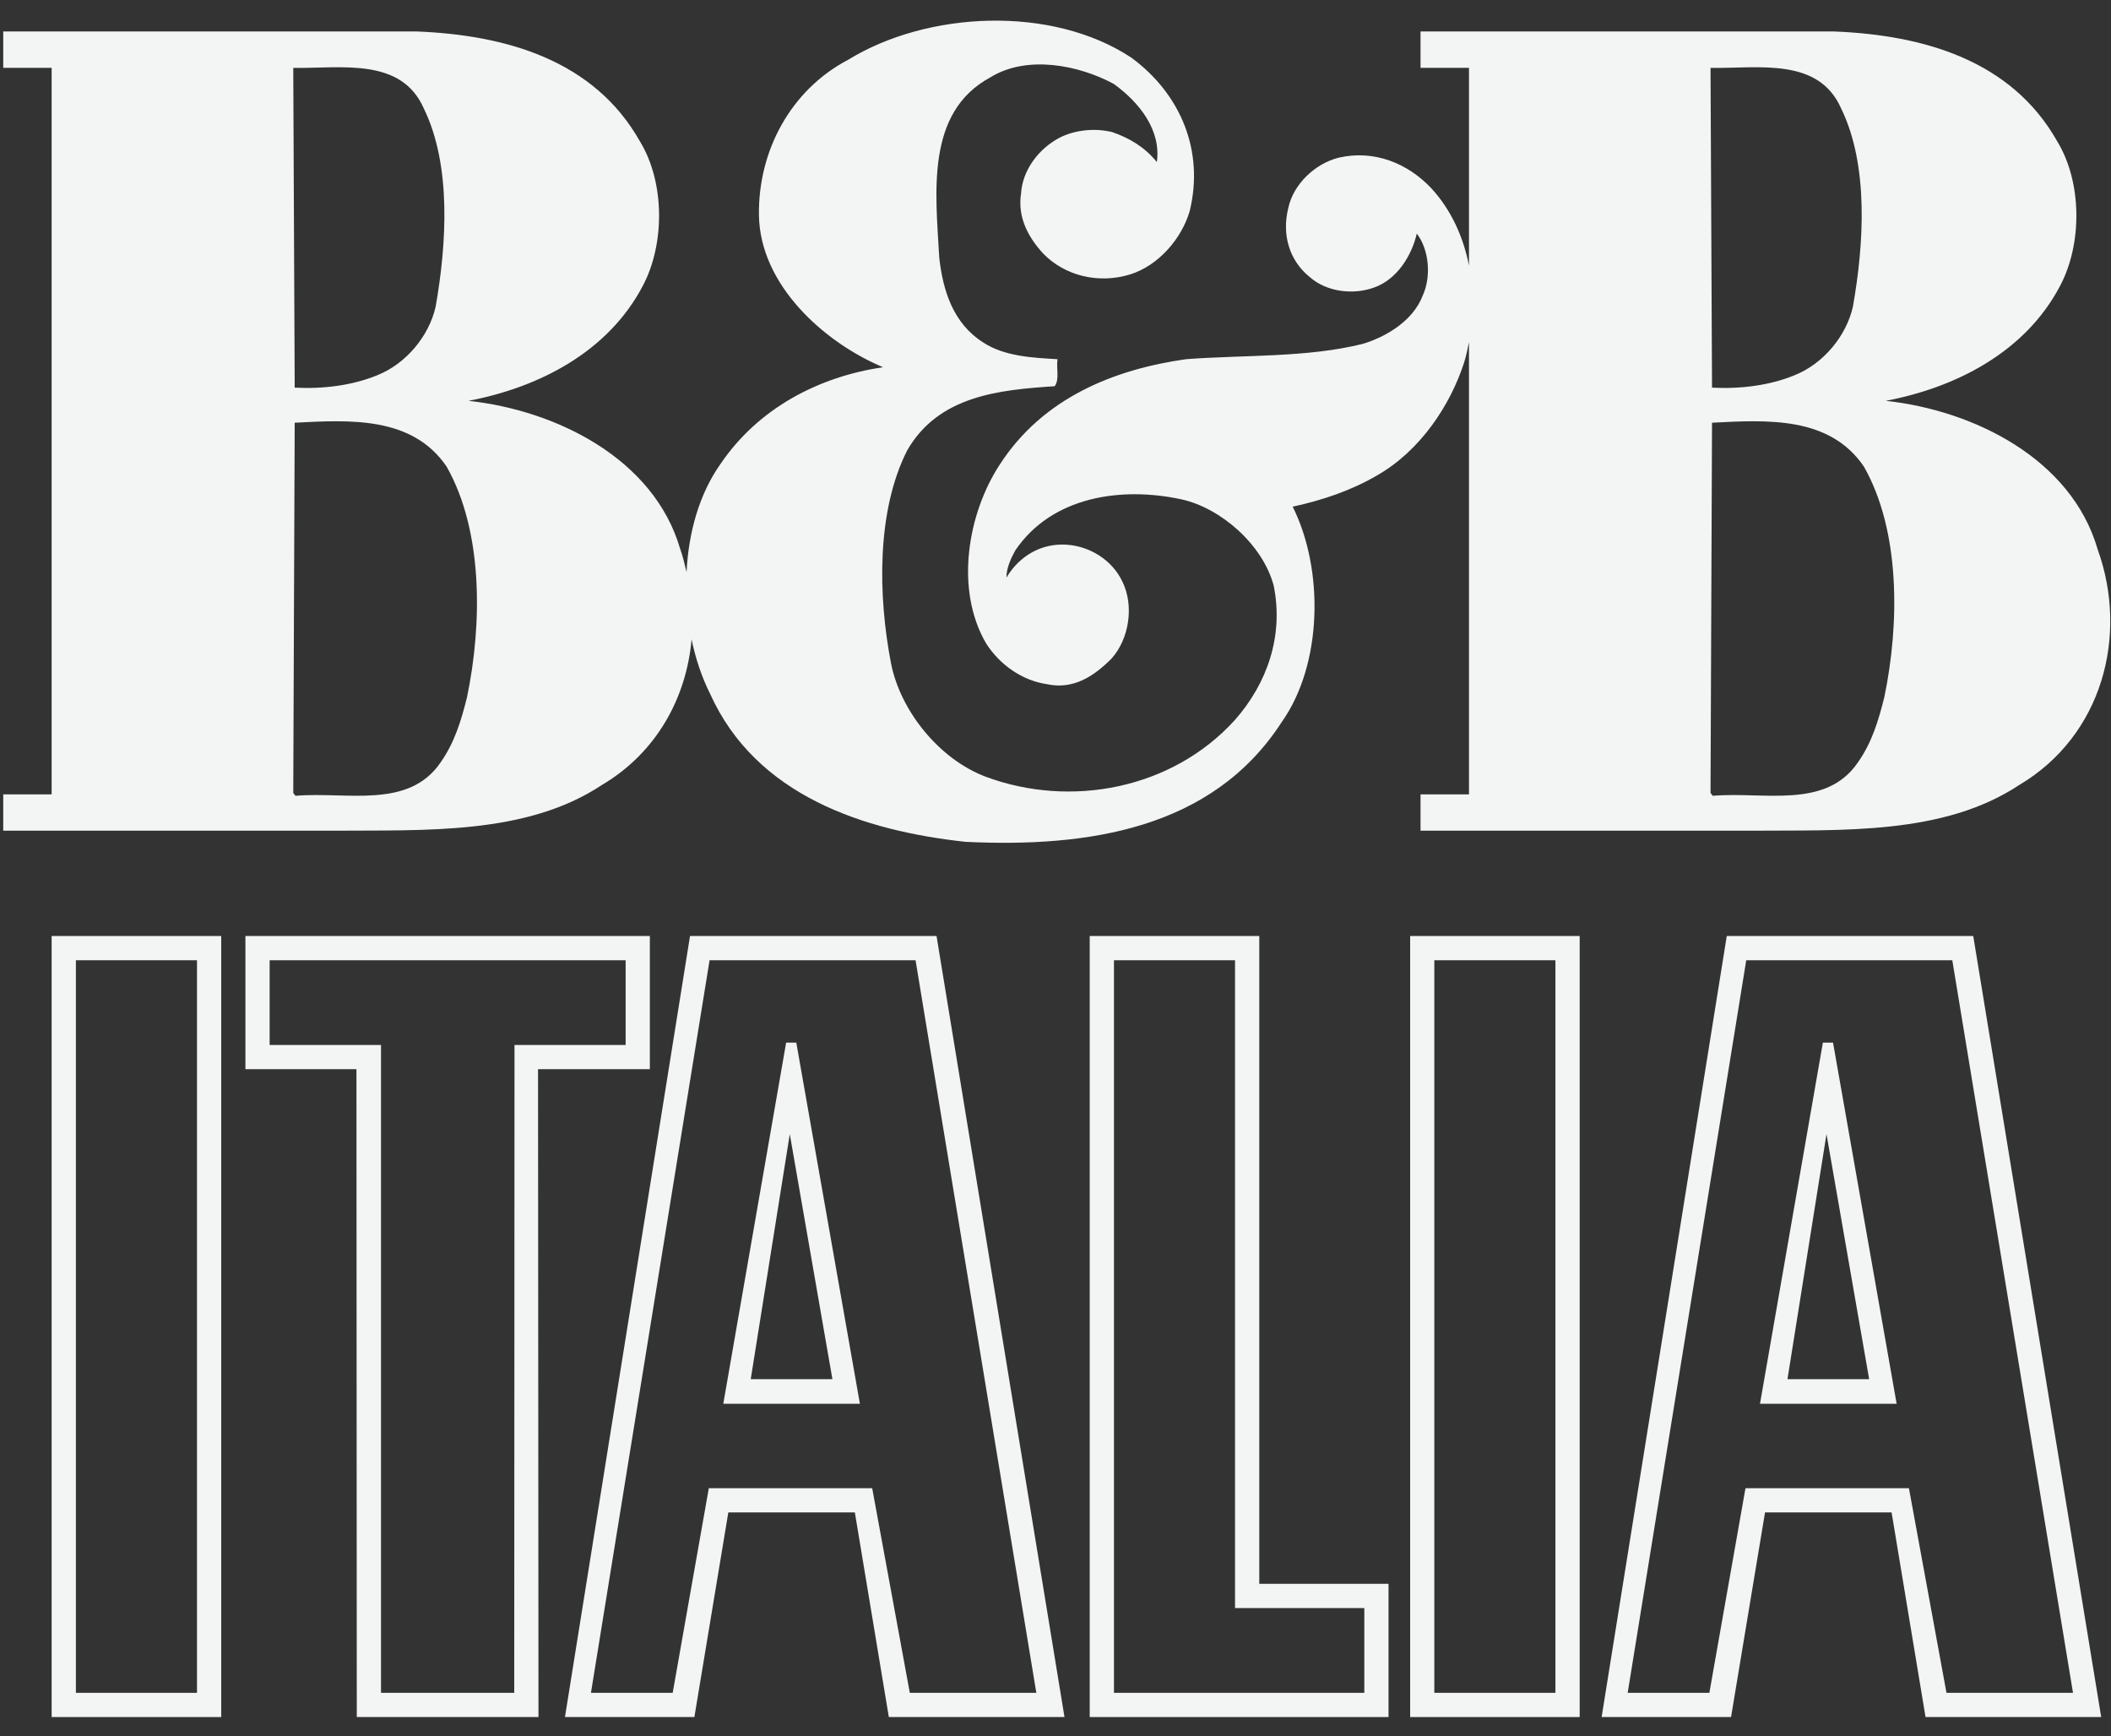 <?xml version="1.0" encoding="UTF-8"?>
<svg width="62px" height="51px" viewBox="0 0 62 51" version="1.1" xmlns="http://www.w3.org/2000/svg" xmlns:xlink="http://www.w3.org/1999/xlink">
    <rect x="0" y="0" width="62" height="51" fill="#333333" stroke="none"/>
    <title>40EC5275-D9B2-47CB-AD42-16197D1781C1</title>
    <g id="Page-1" stroke="none" stroke-width="1" fill="none" fill-rule="evenodd">
        <g id="D_001_1_B&amp;B_homepage" transform="translate(-84, -57)" fill="#F3F5F5">
            <g id="hero" transform="translate(0, -2)">
                <g id="B&amp;B-Italia-logo" transform="translate(84, 59.5)">
                    <path d="M2.229,49.221 L5.786,49.221 L5.786,27.704 L2.229,27.704 L2.229,49.221 Z M1.517,49.932 L6.497,49.932 L6.497,26.992 L1.517,26.992 L1.517,49.932 Z" id="Fill-7"></path>
                    <path d="M8.677,22.874 L8.613,22.789 L8.655,11.916 C10.285,11.831 12.108,11.724 13.116,13.203 C14.188,15.089 14.167,17.813 13.716,19.979 C13.545,20.666 13.351,21.308 12.944,21.888 C12.001,23.281 10.178,22.745 8.677,22.874 L8.677,22.874 Z M12.451,2.694 C13.266,4.367 13.116,6.683 12.795,8.507 C12.602,9.363 11.937,10.179 11.079,10.522 C10.349,10.822 9.491,10.929 8.655,10.886 L8.613,1.494 C10.027,1.516 11.786,1.171 12.451,2.694 L12.451,2.694 Z M50.282,11.916 C51.912,11.831 53.735,11.724 54.742,13.203 C55.815,15.089 55.793,17.813 55.342,19.979 C55.17,20.666 54.978,21.308 54.57,21.888 C53.627,23.281 51.804,22.745 50.303,22.874 L50.238,22.789 L50.282,11.916 Z M54.078,2.694 C54.892,4.367 54.742,6.683 54.42,8.507 C54.227,9.363 53.562,10.179 52.704,10.522 C51.976,10.822 51.118,10.929 50.282,10.886 L50.238,1.494 C51.654,1.516 53.413,1.171 54.078,2.694 L54.078,2.694 Z M17.683,22.553 C19.285,21.603 20.159,19.995 20.312,18.279 C20.43,18.847 20.611,19.389 20.853,19.872 C22.203,22.874 25.378,23.903 28.358,24.226 C31.94,24.397 35.607,23.861 37.644,20.708 C38.845,19.014 38.889,16.227 37.966,14.382 C38.845,14.19 39.681,13.91 40.453,13.459 C41.719,12.731 42.598,11.402 43.005,10.136 C43.062,9.944 43.106,9.747 43.144,9.549 L43.144,22.832 L41.721,22.832 L41.721,23.899 L51.354,23.899 C54.12,23.877 57.08,24.032 59.31,22.553 C61.734,21.115 62.527,18.178 61.605,15.626 C60.832,12.967 57.958,11.551 55.385,11.273 C57.422,10.886 59.481,9.858 60.511,7.884 C61.154,6.662 61.154,4.86 60.425,3.659 C59.074,1.258 56.479,0.532 53.884,0.425 L41.721,0.425 L41.721,1.492 L43.144,1.492 L43.144,7.302 C42.979,6.458 42.621,5.665 42.04,5.032 C41.333,4.282 40.346,3.895 39.318,4.131 C38.631,4.302 37.987,4.903 37.837,5.611 C37.644,6.383 37.859,7.155 38.48,7.648 C38.974,8.077 39.745,8.164 40.346,7.949 C41.033,7.713 41.462,7.004 41.611,6.361 C41.976,6.833 42.04,7.627 41.784,8.184 C41.504,8.914 40.732,9.385 40.025,9.6 C38.394,10.008 36.528,9.921 34.835,10.05 C32.712,10.35 30.632,11.187 29.367,13.139 C28.423,14.575 28.036,16.805 28.959,18.393 C29.367,19.036 30.031,19.487 30.739,19.594 C31.532,19.765 32.132,19.358 32.647,18.842 C33.163,18.264 33.312,17.299 32.969,16.592 C32.669,15.947 32.005,15.54 31.318,15.498 C30.589,15.454 29.946,15.82 29.559,16.463 C29.559,16.183 29.688,15.905 29.817,15.669 C30.889,14.082 32.927,13.782 34.706,14.168 C35.863,14.426 37.086,15.498 37.408,16.698 C37.708,18.178 37.215,19.572 36.272,20.644 C34.427,22.682 31.447,23.239 28.959,22.317 C27.586,21.802 26.45,20.387 26.171,18.993 C25.785,16.999 25.741,14.511 26.643,12.731 C27.565,11.122 29.345,10.951 30.975,10.844 C31.124,10.65 31.018,10.308 31.06,10.05 C30.31,10.008 29.495,9.965 28.874,9.557 C27.994,8.999 27.693,8.035 27.586,7.069 C27.479,5.161 27.179,2.801 29.087,1.772 C30.159,1.108 31.682,1.408 32.712,1.965 C33.484,2.523 34.106,3.337 33.977,4.26 C33.612,3.81 33.163,3.553 32.669,3.381 C32.154,3.252 31.554,3.317 31.104,3.553 C30.503,3.875 30.031,4.496 29.988,5.182 C29.881,5.89 30.202,6.468 30.632,6.941 C31.275,7.606 32.261,7.842 33.183,7.563 C34.02,7.306 34.706,6.512 34.942,5.697 C35.371,3.939 34.684,2.265 33.227,1.193 C30.889,-0.35 27.244,-0.179 24.906,1.258 C23.233,2.137 22.268,3.917 22.29,5.805 C22.312,7.864 24.198,9.557 25.935,10.286 C24.047,10.564 22.268,11.487 21.153,13.139 C20.536,14.014 20.221,15.145 20.164,16.303 C20.109,16.076 20.058,15.849 19.978,15.626 C19.206,12.967 16.333,11.551 13.759,11.273 C15.797,10.886 17.855,9.858 18.885,7.884 C19.528,6.662 19.528,4.86 18.799,3.659 C17.447,1.258 14.854,0.532 12.259,0.425 L0.095,0.425 L0.095,1.492 L1.517,1.492 L1.517,22.832 L0.095,22.832 L0.095,23.899 L9.727,23.899 C12.495,23.877 15.454,24.032 17.683,22.553 L17.683,22.553 Z" id="Fill-9"></path>
                    <path d="M15.103,49.221 L11.19,49.221 L11.19,30.193 L7.919,30.193 L7.919,27.704 L18.375,27.704 L18.375,30.193 L15.111,30.193 L15.103,49.221 Z M19.086,30.904 L19.086,26.992 L7.208,26.992 L7.208,30.904 L10.469,30.904 L10.479,49.932 L15.815,49.932 L15.802,30.904 L19.086,30.904 Z" id="Fill-10"></path>
                    <path d="M52.498,40.008 L53.644,32.81 L54.897,40.008 L52.498,40.008 Z M53.538,30.123 L51.691,40.73 L55.704,40.73 L53.836,30.123 L53.538,30.123 Z" id="Fill-11"></path>
                    <path d="M42.126,49.221 L45.683,49.221 L45.683,27.704 L42.126,27.704 L42.126,49.221 Z M41.416,49.932 L46.395,49.932 L46.395,26.992 L41.416,26.992 L41.416,49.932 Z" id="Fill-12"></path>
                    <path d="M57.168,49.221 L56.065,43.21 L51.265,43.21 L50.204,49.221 L47.805,49.221 L51.287,27.704 L57.339,27.704 L60.884,49.221 L57.168,49.221 Z M50.715,26.992 L47.04,49.932 L50.841,49.932 L51.839,43.921 L55.556,43.921 L56.553,49.932 L61.712,49.932 L57.954,26.992 L50.715,26.992 Z" id="Fill-13"></path>
                    <path d="M40.07,46.731 L40.07,49.221 L32.717,49.221 L32.717,27.704 L36.273,27.704 L36.273,46.731 L40.07,46.731 Z M36.985,26.992 L32.005,26.992 L32.005,49.932 L40.781,49.932 L40.781,46.019 L36.985,46.019 L36.985,26.992 Z" id="Fill-14"></path>
                    <path d="M26.721,49.221 L25.616,43.21 L20.818,43.21 L19.757,49.221 L17.356,49.221 L20.84,27.704 L26.89,27.704 L30.437,49.221 L26.721,49.221 Z M20.266,26.992 L16.593,49.932 L20.394,49.932 L21.391,43.921 L25.107,43.921 L26.105,49.932 L31.264,49.932 L27.506,26.992 L20.266,26.992 Z" id="Fill-15"></path>
                    <path d="M22.049,40.008 L23.196,32.81 L24.448,40.008 L22.049,40.008 Z M23.089,30.123 L21.243,40.73 L25.255,40.73 L23.387,30.123 L23.089,30.123 Z" id="Fill-16"></path>
                </g>
            </g>
        </g>
    </g>
</svg>